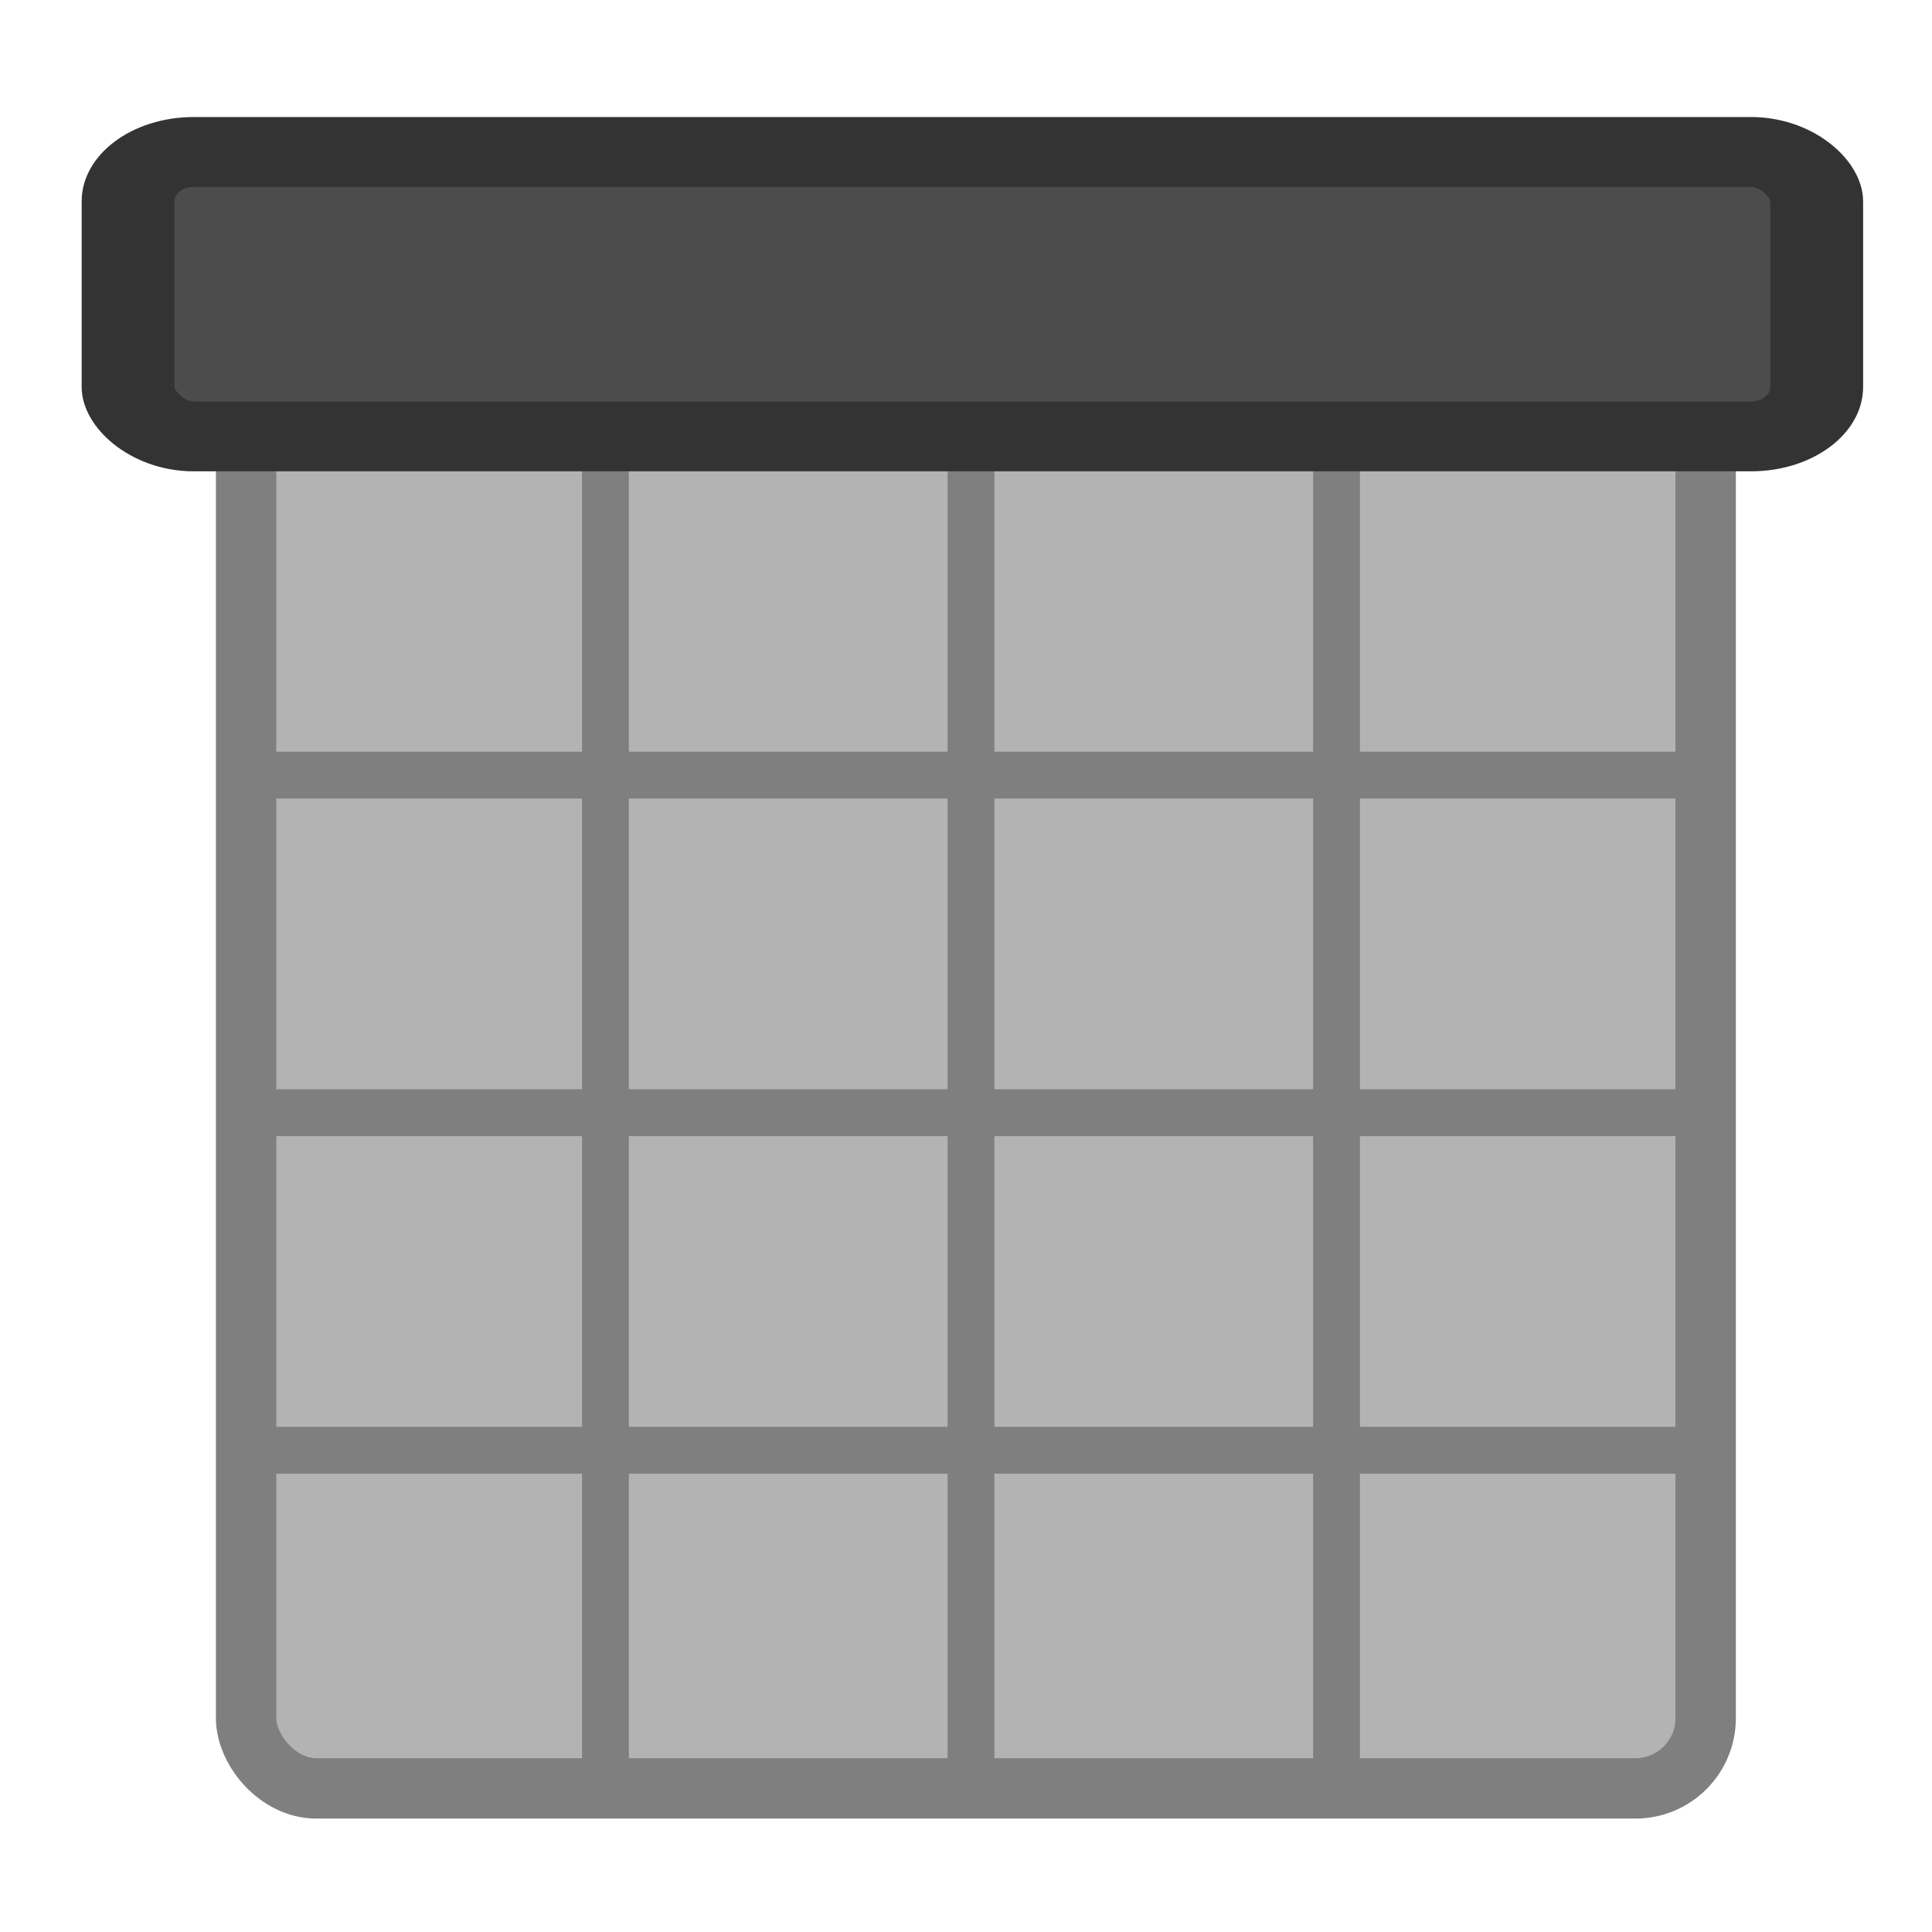 <?xml version="1.0" encoding="UTF-8" standalone="no"?>
<!-- Created with Inkscape (http://www.inkscape.org/) -->
<svg
    xmlns:inkscape="http://www.inkscape.org/namespaces/inkscape"
    xmlns:rdf="http://www.w3.org/1999/02/22-rdf-syntax-ns#"
    xmlns="http://www.w3.org/2000/svg"
    xmlns:sodipodi="http://sodipodi.sourceforge.net/DTD/sodipodi-0.dtd"
    xmlns:cc="http://web.resource.org/cc/"
    xmlns:xlink="http://www.w3.org/1999/xlink"
    xmlns:dc="http://purl.org/dc/elements/1.1/"
    xmlns:svg="http://www.w3.org/2000/svg"
    xmlns:ns1="http://sozi.baierouge.fr"
    id="svg1"
    sodipodi:docname="smallcal.svg"
    viewBox="0 0 60 60"
    sodipodi:version="0.32"
    version="1.0"
    y="0"
    x="0"
    inkscape:version="0.38.1"
    sodipodi:docbase="/home/danny/flat/scalable/actions"
  >
  <sodipodi:namedview
      id="base"
      bordercolor="#666666"
      inkscape:pageshadow="2"
      inkscape:window-width="1016"
      pagecolor="#ffffff"
      inkscape:zoom="6.9465338"
      inkscape:window-x="0"
      borderopacity="1.0"
      inkscape:cx="37.697544"
      inkscape:cy="20.852549"
      inkscape:window-y="0"
      inkscape:window-height="685"
      inkscape:pageopacity="0.0"
  />
  <rect
      id="rect788"
      style="fill-rule:evenodd;fill:#b3b3b3"
      rx="2"
      transform="matrix(1.091 0 0 1.262 -.402 -4.492)"
      height="34.73"
      width="41.567"
      y="12.854"
      x="7.378"
  />
  <path
      id="path839"
      style="stroke:#7f7f7f;stroke-width:1pt;fill:none"
      transform="matrix(1.091 0 0 1.091 -1.972 -3.216)"
      d="m9.537 25.012h40.668"
      sodipodi:stroke-cmyk="(0.0000000 0.0000000 0.0000000 0.50000000)"
  />
  <path
      id="path840"
      style="stroke:#7f7f7f;stroke-width:1pt;fill:none"
      transform="matrix(1.091 0 0 1.091 -1.972 -3.216)"
      d="m8.817 44.23h41.928"
      sodipodi:stroke-cmyk="(0.0000000 0.0000000 0.0000000 0.50000000)"
  />
  <path
      id="path843"
      style="stroke:#7f7f7f;stroke-width:1pt;fill:none"
      transform="matrix(1.091 0 0 1.091 -1.972 -3.216)"
      d="m9.537 34.621h40.668"
      sodipodi:stroke-cmyk="(0.0000000 0.0000000 0.0000000 0.50000000)"
  />
  <path
      id="path845"
      style="stroke:#7f7f7f;stroke-width:1pt;fill:none"
      transform="matrix(1.091 0 0 1.091 -1.972 -3.216)"
      d="m19.042 15.553v38.509"
      sodipodi:stroke-cmyk="(0.0000000 0.0000000 0.0000000 0.50000000)"
  />
  <path
      id="path846"
      style="stroke:#7f7f7f;stroke-width:1pt;fill:none"
      transform="matrix(1.091 0 0 1.091 -1.972 -3.216)"
      d="m29.447 15.553v38.509"
      sodipodi:stroke-cmyk="(0.0000000 0.0000000 0.0000000 0.50000000)"
  />
  <path
      id="path848"
      style="stroke:#7f7f7f;stroke-width:1pt;fill:none"
      transform="matrix(1.091 0 0 1.091 -1.972 -3.216)"
      d="m39.852 15.553v38.509"
      sodipodi:stroke-cmyk="(0.0000000 0.0000000 0.0000000 0.50000000)"
  />
  <rect
      id="rect850"
      style="stroke-linejoin:round;stroke:#7f7f7f;stroke-width:1.875;fill:none"
      rx="2.181"
      height="43.815"
      width="45.328"
      sodipodi:stroke-cmyk="(0.0000000 0.0000000 0.0000000 0.50000000)"
      y="11.725"
      x="7.643"
  />
  <rect
      id="rect804"
      style="stroke-linejoin:round;fill-rule:evenodd;stroke:#333333;stroke-linecap:round;stroke-width:2.828;fill:#4c4c4c"
      rx="2"
      transform="matrix(1.019 0 0 .767 1.41 .381)"
      height="11.517"
      width="51.465"
      sodipodi:stroke-cmyk="(0 0 0 0.8)"
      y="5.656"
      x="2.519"
  />
</svg
>
